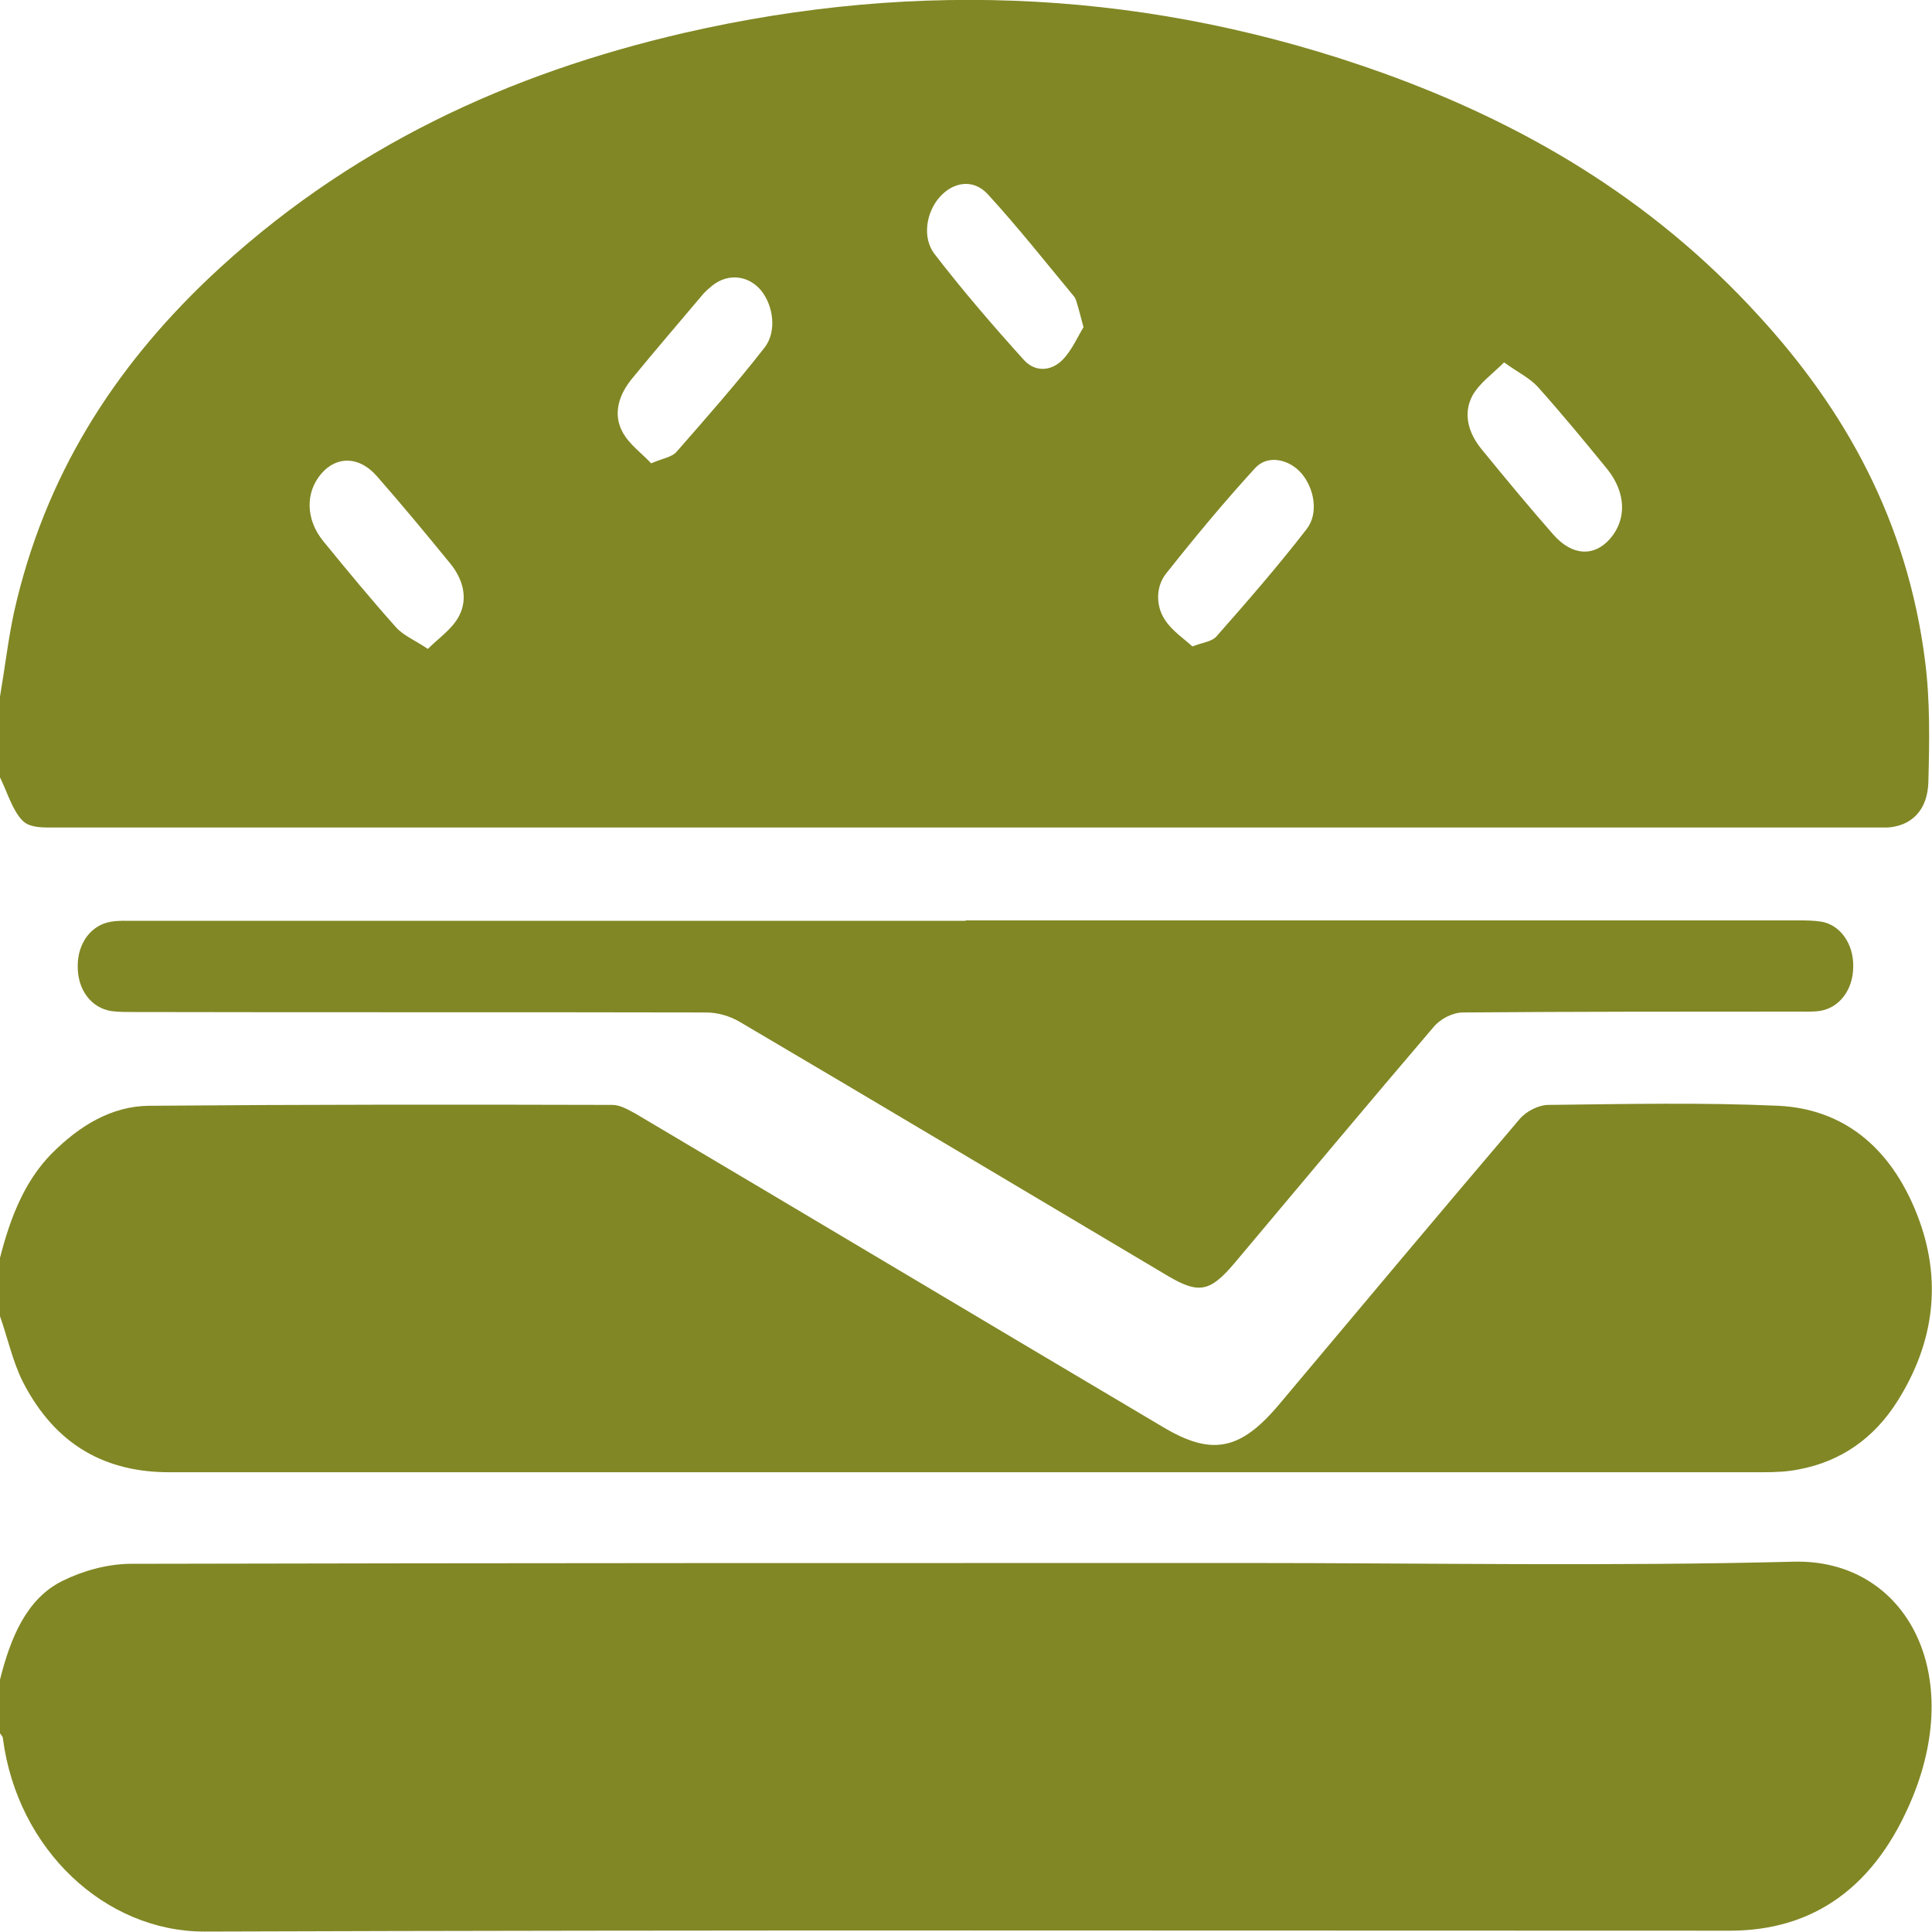 <svg width="40" height="40" viewBox="0 0 40 40" fill="none" xmlns="http://www.w3.org/2000/svg">
<g clip-path="url(#clip0_1775_869)">
<path d="M0 14.422C0.098 13.85 0.165 13.268 0.286 12.695C0.925 9.824 2.383 7.614 4.292 5.789C7.194 3.033 10.569 1.512 14.17 0.68C19.041 -0.438 23.875 -0.196 28.634 1.512C31.513 2.55 34.181 4.089 36.414 6.54C38.196 8.482 39.489 10.781 39.857 13.688C39.962 14.512 39.947 15.353 39.925 16.185C39.91 16.775 39.579 17.097 39.083 17.133C38.978 17.133 38.872 17.133 38.767 17.133C26.236 17.133 13.704 17.133 1.173 17.133C0.932 17.133 0.624 17.151 0.466 16.99C0.256 16.775 0.15 16.399 0 16.095C0 15.54 0 14.977 0 14.422ZM22.432 6.773C22.364 6.513 22.327 6.37 22.282 6.227C22.274 6.2 22.259 6.173 22.244 6.147C21.65 5.431 21.071 4.697 20.447 4.017C20.147 3.695 19.733 3.767 19.455 4.08C19.177 4.393 19.087 4.921 19.35 5.261C19.936 6.021 20.56 6.746 21.199 7.453C21.424 7.703 21.755 7.694 21.996 7.453C22.191 7.256 22.312 6.97 22.439 6.764L22.432 6.773ZM31.137 7.506C30.896 7.748 30.633 7.927 30.483 8.195C30.28 8.58 30.415 8.983 30.671 9.296C31.16 9.895 31.656 10.495 32.159 11.067C32.55 11.514 33.009 11.532 33.34 11.148C33.685 10.745 33.663 10.19 33.272 9.707C32.798 9.126 32.325 8.553 31.836 8.007C31.663 7.82 31.43 7.712 31.145 7.506H31.137ZM13.486 9.591C13.734 9.484 13.915 9.466 14.012 9.349C14.629 8.643 15.253 7.936 15.832 7.193C16.087 6.862 16.012 6.326 15.756 6.012C15.493 5.699 15.08 5.655 14.757 5.905C14.689 5.959 14.629 6.012 14.569 6.075C14.072 6.666 13.569 7.247 13.08 7.846C12.825 8.16 12.682 8.553 12.885 8.938C13.028 9.206 13.291 9.385 13.479 9.591H13.486ZM8.855 13.438C9.089 13.205 9.359 13.027 9.502 12.758C9.705 12.373 9.57 11.971 9.322 11.667C8.825 11.058 8.322 10.45 7.803 9.859C7.435 9.439 6.969 9.439 6.653 9.806C6.322 10.19 6.322 10.754 6.698 11.21C7.187 11.81 7.683 12.409 8.194 12.982C8.352 13.161 8.585 13.25 8.863 13.438H8.855ZM24.687 13.384C24.92 13.295 25.085 13.286 25.183 13.179C25.822 12.454 26.461 11.72 27.055 10.951C27.303 10.629 27.213 10.119 26.95 9.806C26.702 9.511 26.251 9.403 25.988 9.689C25.349 10.387 24.732 11.13 24.138 11.881C23.928 12.15 23.928 12.543 24.116 12.83C24.266 13.062 24.514 13.223 24.687 13.384Z" fill="#818724"/>
<path d="M0 34.775C0.218 33.907 0.549 33.102 1.285 32.735C1.714 32.521 2.21 32.386 2.676 32.377C10.351 32.36 18.027 32.36 25.709 32.36C29.521 32.36 33.332 32.431 37.143 32.333C39.399 32.279 40.684 34.542 39.602 37.2C38.842 39.06 37.557 39.973 35.813 39.973C25.288 39.973 14.757 39.955 4.232 39.991C2.18 39.991 0.361 38.3 0.06 35.992C0.06 35.956 0.023 35.92 0 35.885C0 35.509 0 35.142 0 34.766L0 34.775Z" fill="#818724"/>
<path d="M0 26.043C0.21 25.22 0.504 24.46 1.067 23.887C1.654 23.297 2.315 22.903 3.082 22.894C6.285 22.867 9.487 22.867 12.682 22.876C12.84 22.876 13.005 22.975 13.155 23.055C16.794 25.211 20.432 27.385 24.071 29.541C25.085 30.15 25.679 30.034 26.484 29.076C28.138 27.108 29.791 25.131 31.46 23.172C31.603 23.002 31.859 22.876 32.062 22.876C33.648 22.858 35.242 22.823 36.82 22.894C38.121 22.957 39.128 23.708 39.692 25.149C40.225 26.509 40.038 27.806 39.293 28.996C38.79 29.801 38.091 30.257 37.264 30.418C37.008 30.472 36.745 30.481 36.489 30.481C25.491 30.481 14.501 30.481 3.503 30.481C2.21 30.481 1.158 29.944 0.474 28.611C0.263 28.191 0.158 27.698 0 27.251C0 26.849 0 26.446 0 26.043Z" fill="#818724"/>
<path d="M19.996 19.056C25.732 19.056 31.475 19.056 37.211 19.056C37.376 19.056 37.549 19.056 37.715 19.083C38.113 19.155 38.384 19.557 38.369 20.031C38.361 20.488 38.091 20.854 37.7 20.926C37.549 20.953 37.392 20.944 37.234 20.944C34.918 20.944 32.603 20.944 30.288 20.962C30.085 20.962 29.829 21.087 29.686 21.257C28.303 22.876 26.935 24.514 25.567 26.142C25.055 26.75 24.822 26.795 24.183 26.419C21.229 24.666 18.282 22.903 15.32 21.159C15.11 21.033 14.854 20.962 14.614 20.962C10.667 20.953 6.728 20.962 2.781 20.953C2.624 20.953 2.466 20.953 2.315 20.935C1.887 20.872 1.601 20.488 1.609 19.995C1.609 19.521 1.894 19.146 2.3 19.083C2.451 19.056 2.609 19.065 2.766 19.065C8.51 19.065 14.245 19.065 19.989 19.065L19.996 19.056Z" fill="#818724"/>
</g>
<defs>
<clipPath id="clip0_1775_869">
<rect width="40" height="40" fill="white"/>
</clipPath>
</defs>
</svg>
